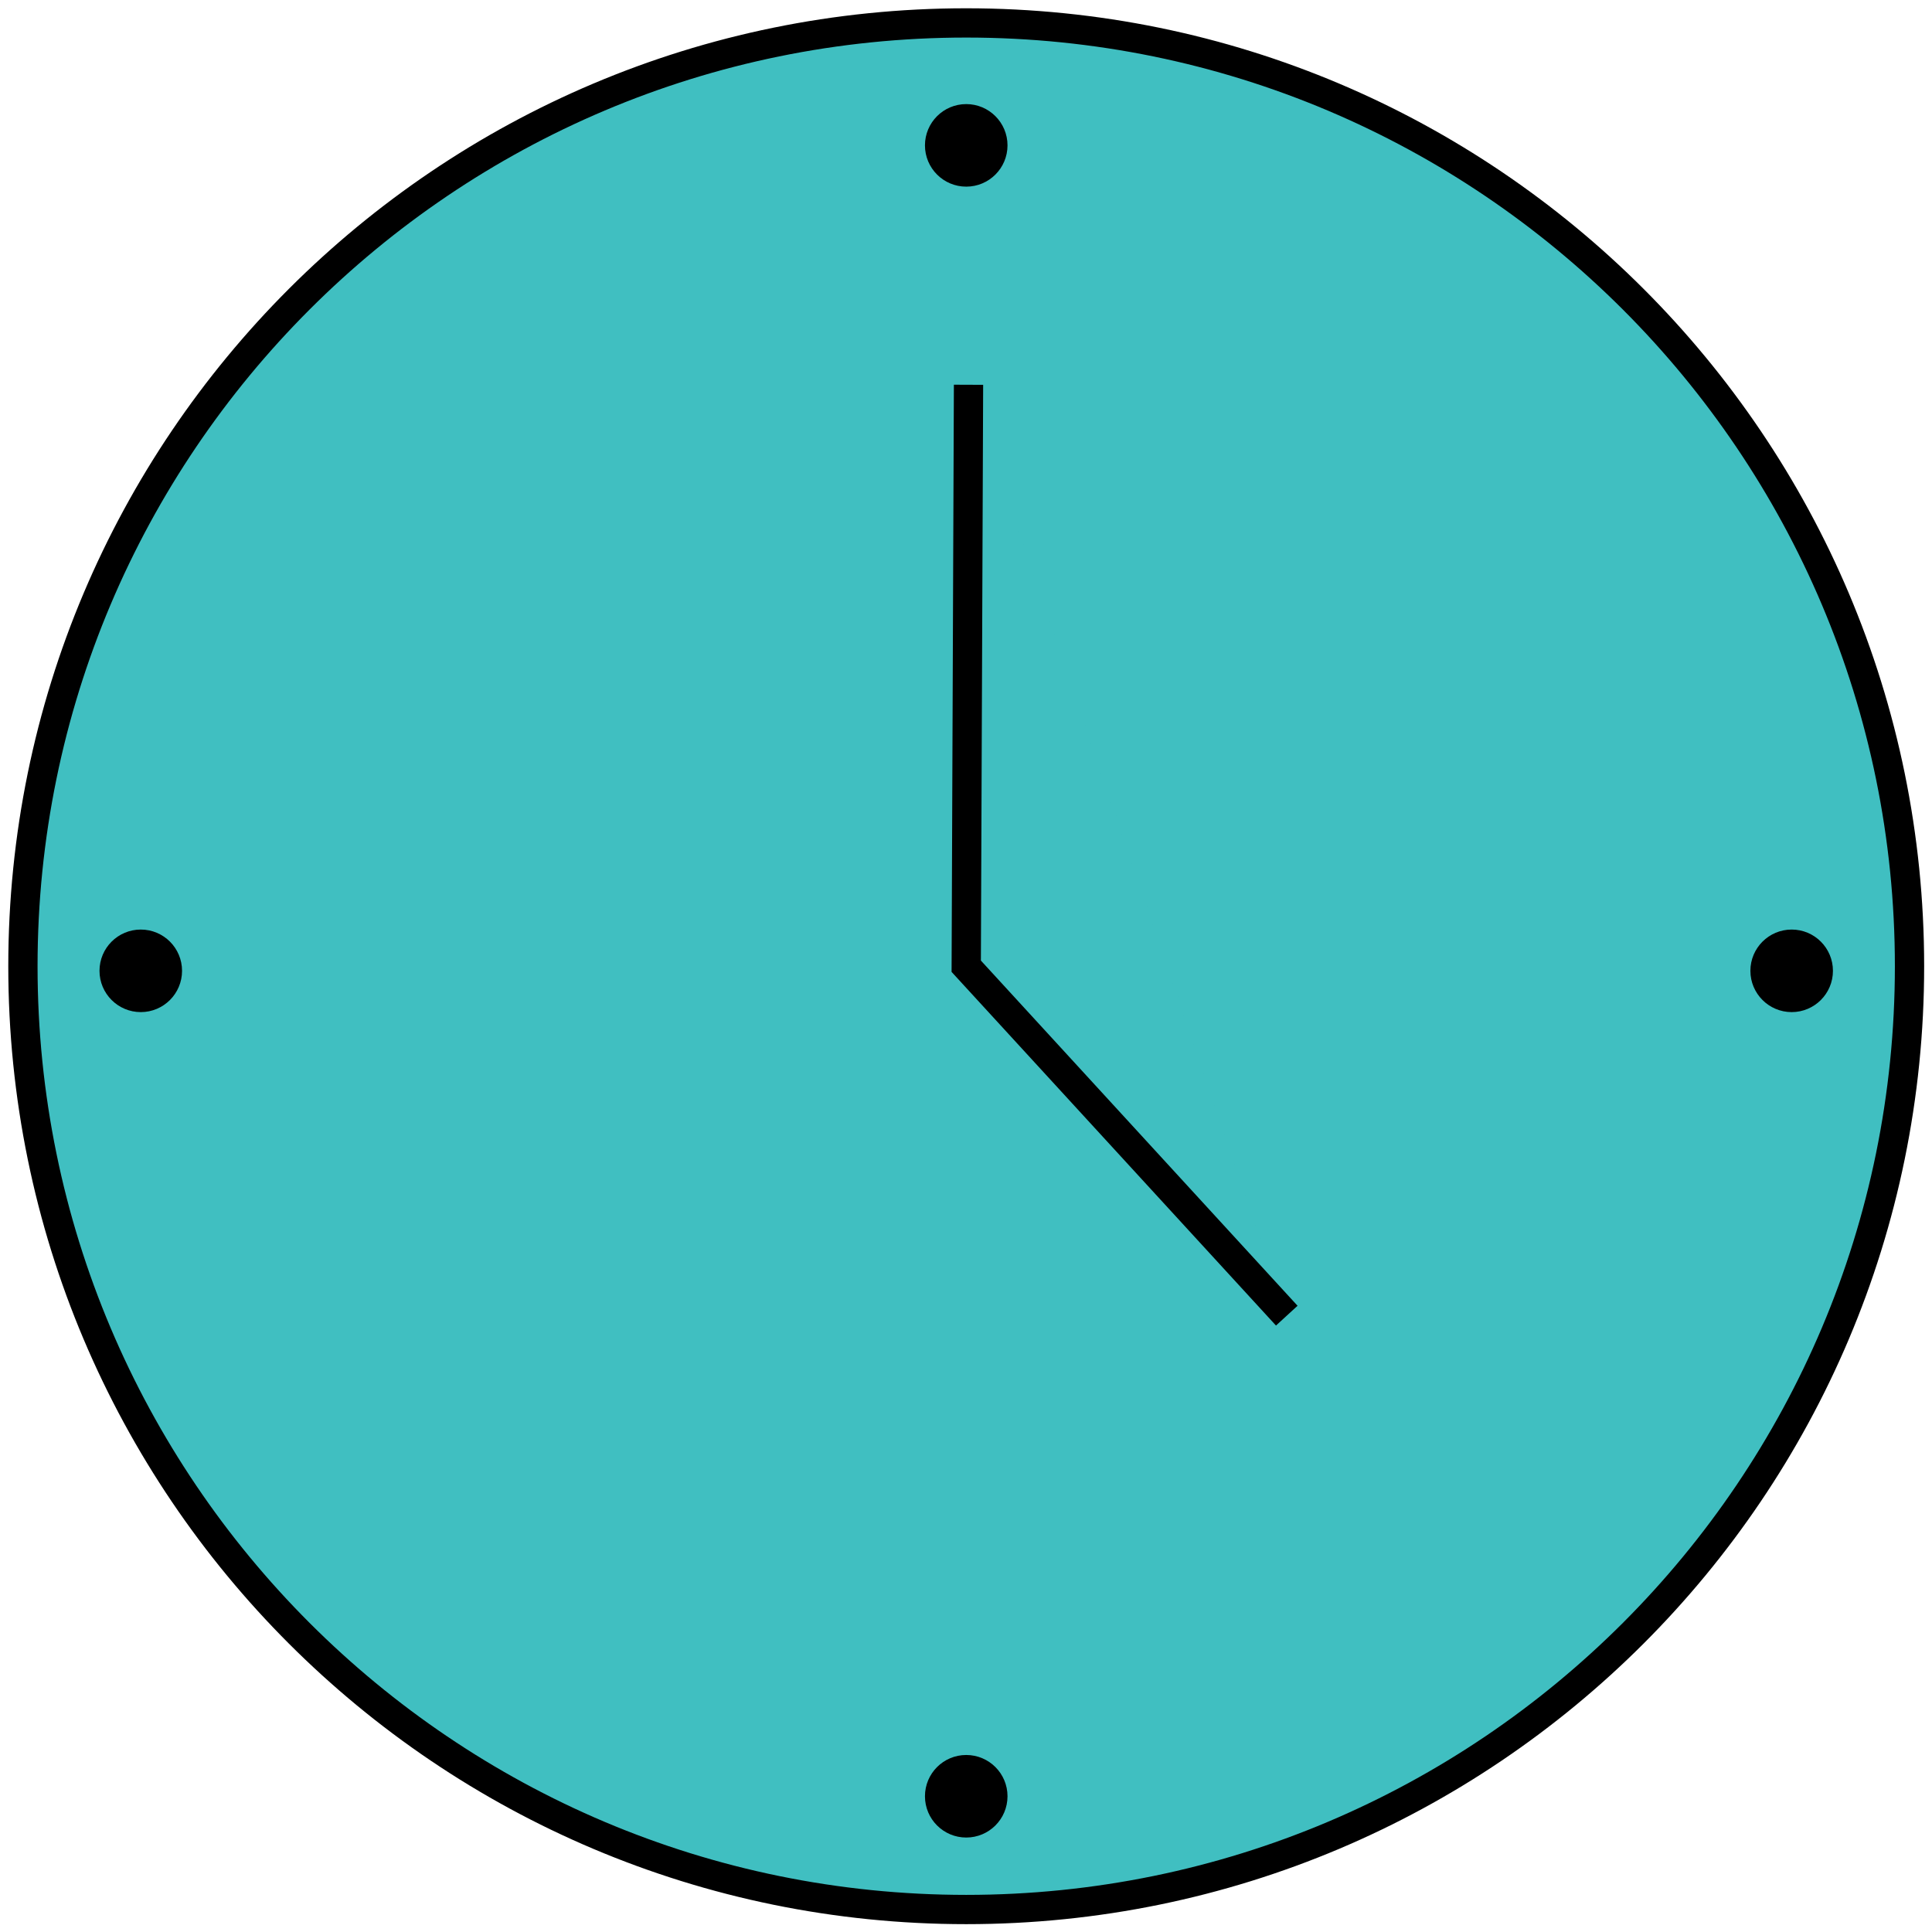 <?xml version="1.0" encoding="UTF-8"?> <svg xmlns="http://www.w3.org/2000/svg" width="66" height="66" viewBox="0 0 66 66" fill="none"> <path d="M33.008 65.232C50.805 65.232 65.232 50.805 65.232 33.008C65.232 15.211 50.805 0.783 33.008 0.783C15.211 0.783 0.783 15.211 0.783 33.008C0.783 50.805 15.211 65.232 33.008 65.232Z" fill="#40BFC1" stroke="black" stroke-miterlimit="10"></path> <path d="M33.086 13.144L33.008 33.008L43.958 44.945" fill="#40BFC1"></path> <path d="M33.086 13.144L33.008 33.008L43.958 44.945" stroke="black" stroke-miterlimit="10"></path> <path d="M33.008 6.376C33.786 6.376 34.418 5.745 34.418 4.966C34.418 4.187 33.786 3.556 33.008 3.556C32.229 3.556 31.598 4.187 31.598 4.966C31.598 5.745 32.229 6.376 33.008 6.376Z" fill="black"></path> <path d="M33.008 62.773C33.786 62.773 34.418 62.142 34.418 61.363C34.418 60.584 33.786 59.953 33.008 59.953C32.229 59.953 31.598 60.584 31.598 61.363C31.598 62.142 32.229 62.773 33.008 62.773Z" fill="black"></path> <path d="M4.809 34.575C5.588 34.575 6.219 33.943 6.219 33.165C6.219 32.386 5.588 31.755 4.809 31.755C4.031 31.755 3.399 32.386 3.399 33.165C3.399 33.943 4.031 34.575 4.809 34.575Z" fill="black"></path> <path d="M61.206 34.575C61.985 34.575 62.616 33.943 62.616 33.165C62.616 32.386 61.985 31.755 61.206 31.755C60.428 31.755 59.796 32.386 59.796 33.165C59.796 33.943 60.428 34.575 61.206 34.575Z" fill="black"></path> </svg> 